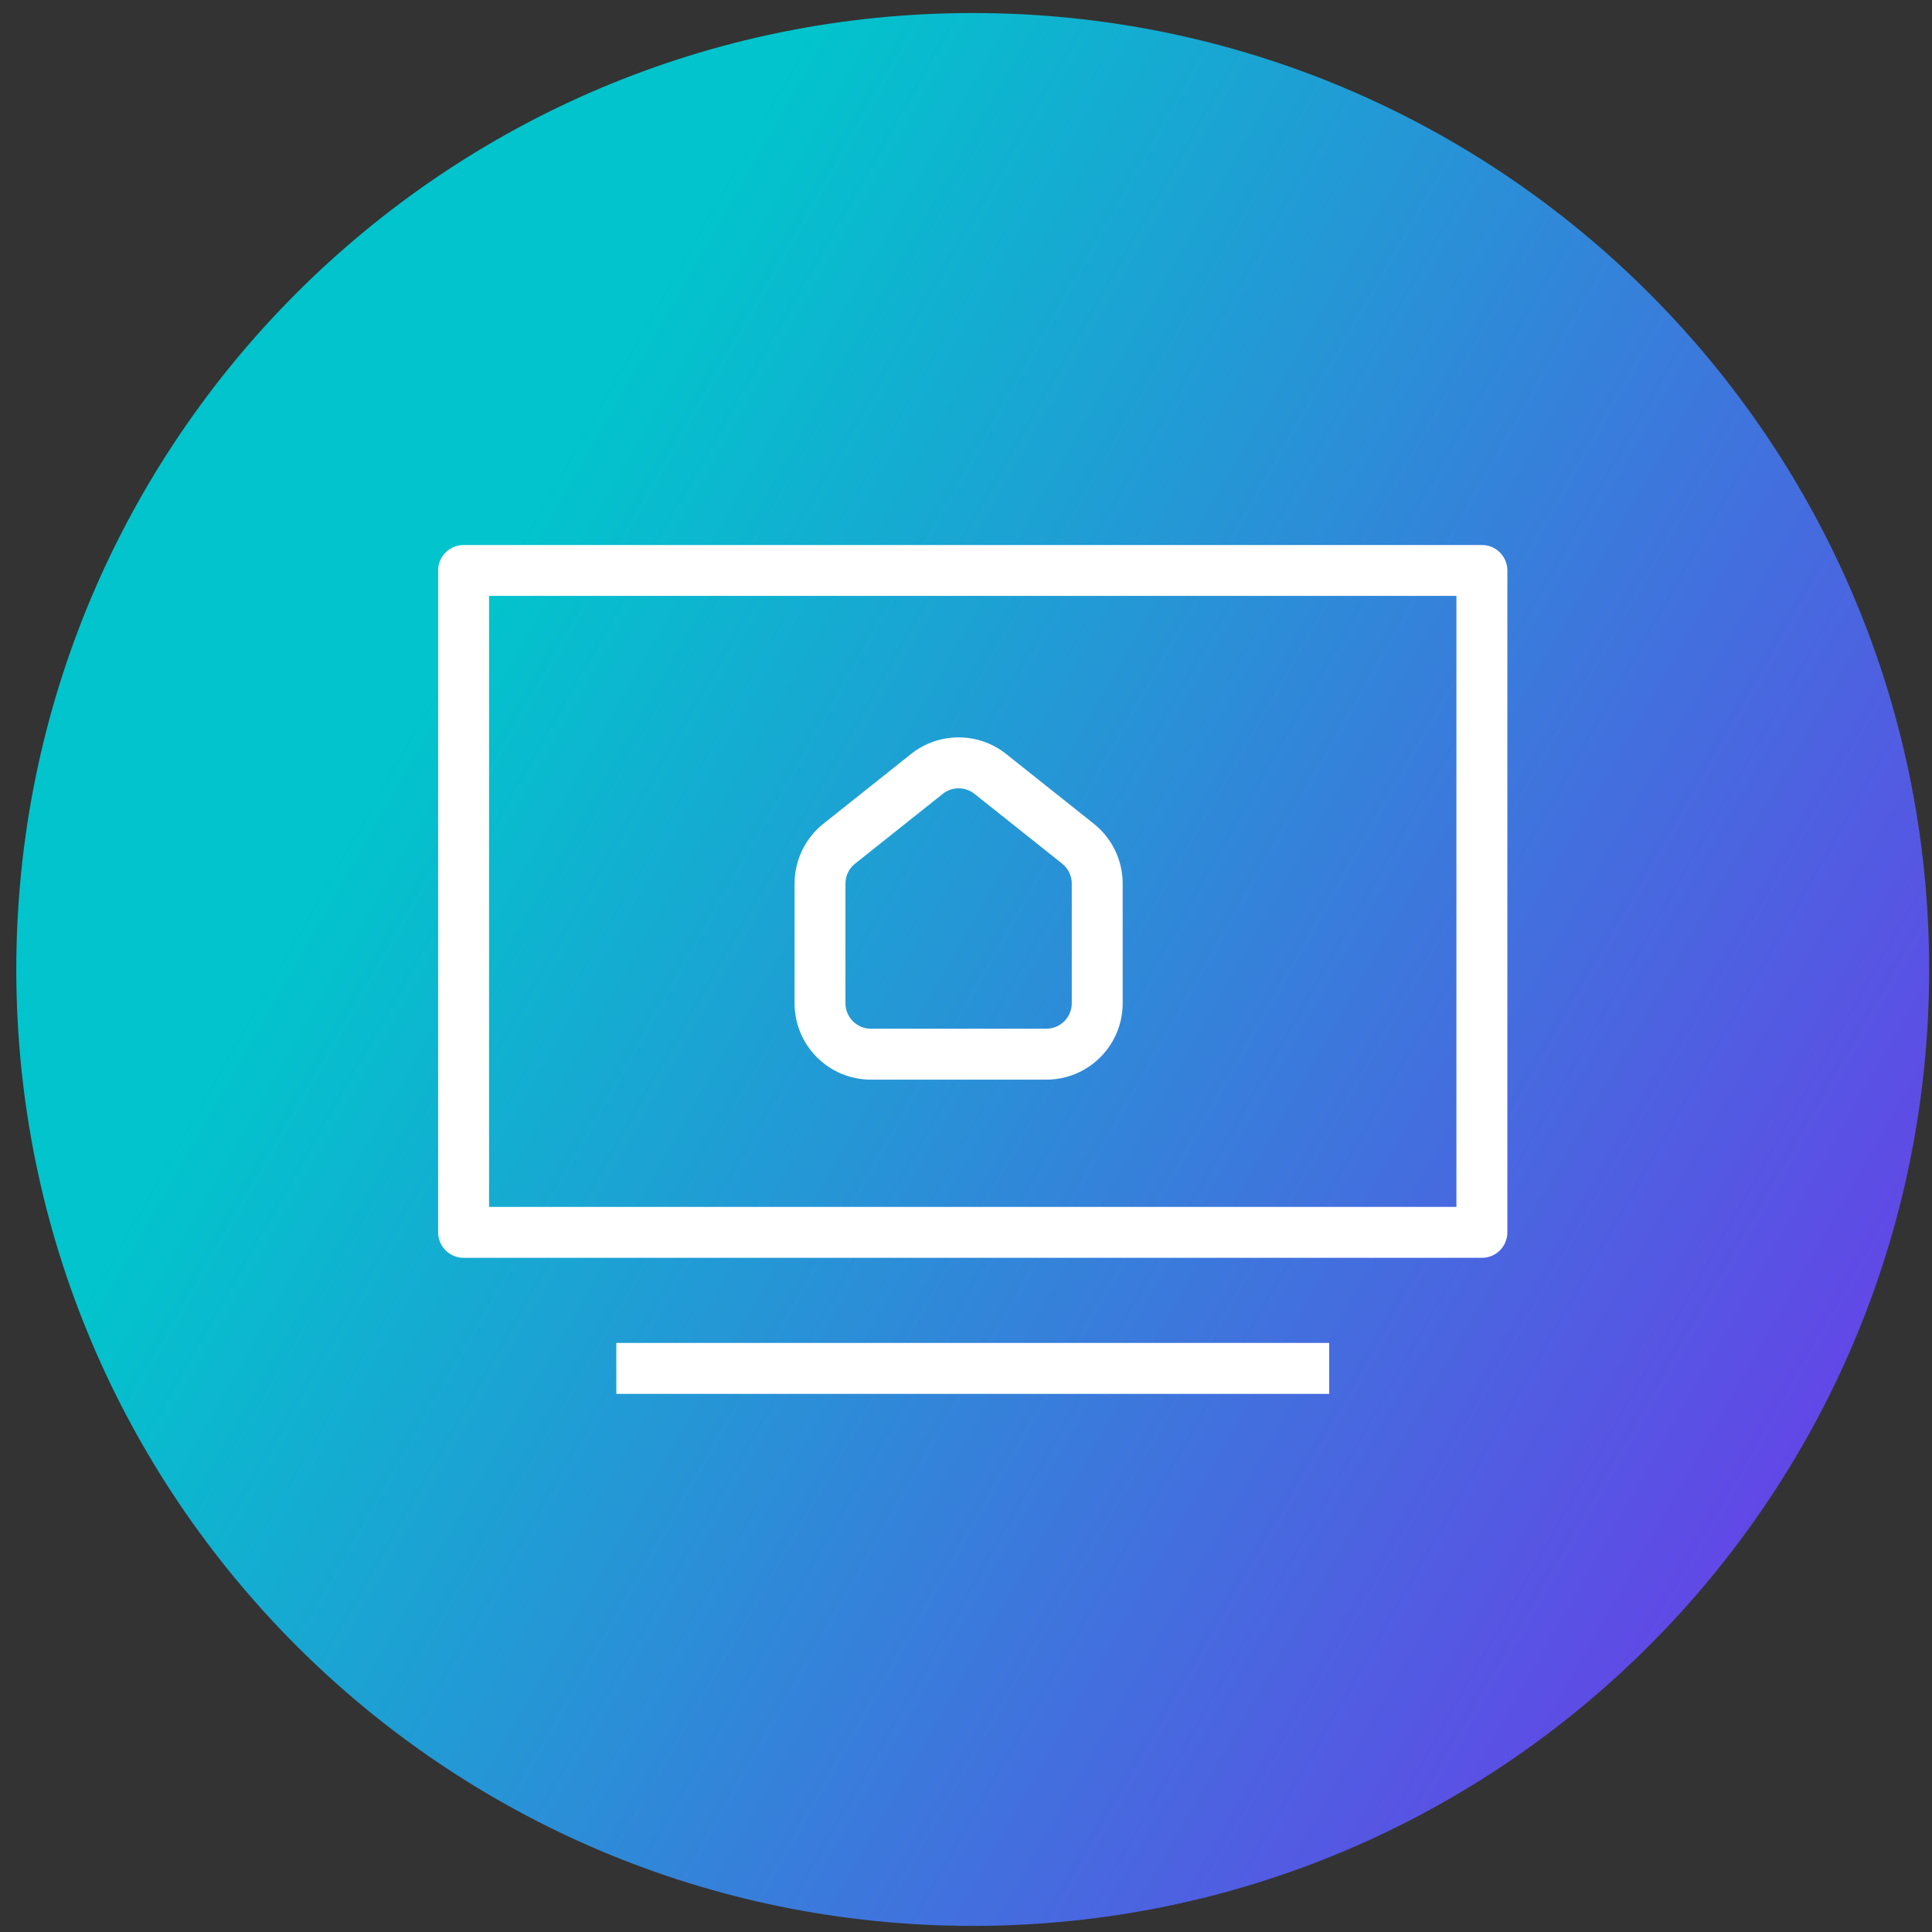 <svg xmlns="http://www.w3.org/2000/svg" width="101" height="101" viewBox="0 0 101 101" fill="none"><rect x="0" y="0" width="101" height="101" fill="#333333" stroke="none"/><path d="M0.852 50.681C0.852 23.066 23.237 0.681 50.852 0.681C78.466 0.681 100.852 23.066 100.852 50.681C100.852 78.295 78.466 100.681 50.852 100.681C23.237 100.681 0.852 78.295 0.852 50.681Z" fill="url(#paint0_linear_2015_1306)"></path><path fill-rule="evenodd" clip-rule="evenodd" d="M32.22 70.205H69.486V72.868H32.22V70.205Z" fill="white"></path><path fill-rule="evenodd" clip-rule="evenodd" d="M22.904 29.823C22.904 29.086 23.501 28.492 24.235 28.492H77.471C78.205 28.492 78.801 29.086 78.801 29.823V64.426C78.801 65.16 78.205 65.756 77.471 65.756H24.235C23.501 65.756 22.904 65.16 22.904 64.426V29.823ZM25.567 31.152V63.093H76.138V31.152H25.567Z" fill="white"></path><path fill-rule="evenodd" clip-rule="evenodd" d="M50.943 41.501C50.456 41.114 49.77 41.114 49.286 41.501L44.702 45.149C44.383 45.401 44.198 45.785 44.198 46.19V52.448C44.198 53.182 44.794 53.778 45.53 53.778H54.699C55.432 53.778 56.029 53.182 56.029 52.448V46.19C56.029 45.785 55.844 45.401 55.527 45.149L50.943 41.501ZM47.627 39.417C49.081 38.259 51.145 38.259 52.6 39.417L57.184 43.065C58.137 43.824 58.691 44.974 58.691 46.19V52.448C58.691 54.654 56.902 56.441 54.699 56.441H45.53C43.324 56.441 41.538 54.654 41.538 52.448V46.19C41.538 44.974 42.092 43.824 43.042 43.065L47.627 39.417Z" fill="white"></path><defs><linearGradient id="paint0_linear_2015_1306" x1="100.852" y1="100.681" x2="13.954" y2="51.039" gradientUnits="userSpaceOnUse"><stop stop-color="#762CEC"></stop><stop offset="1" stop-color="#02C4CC"></stop></linearGradient></defs></svg>